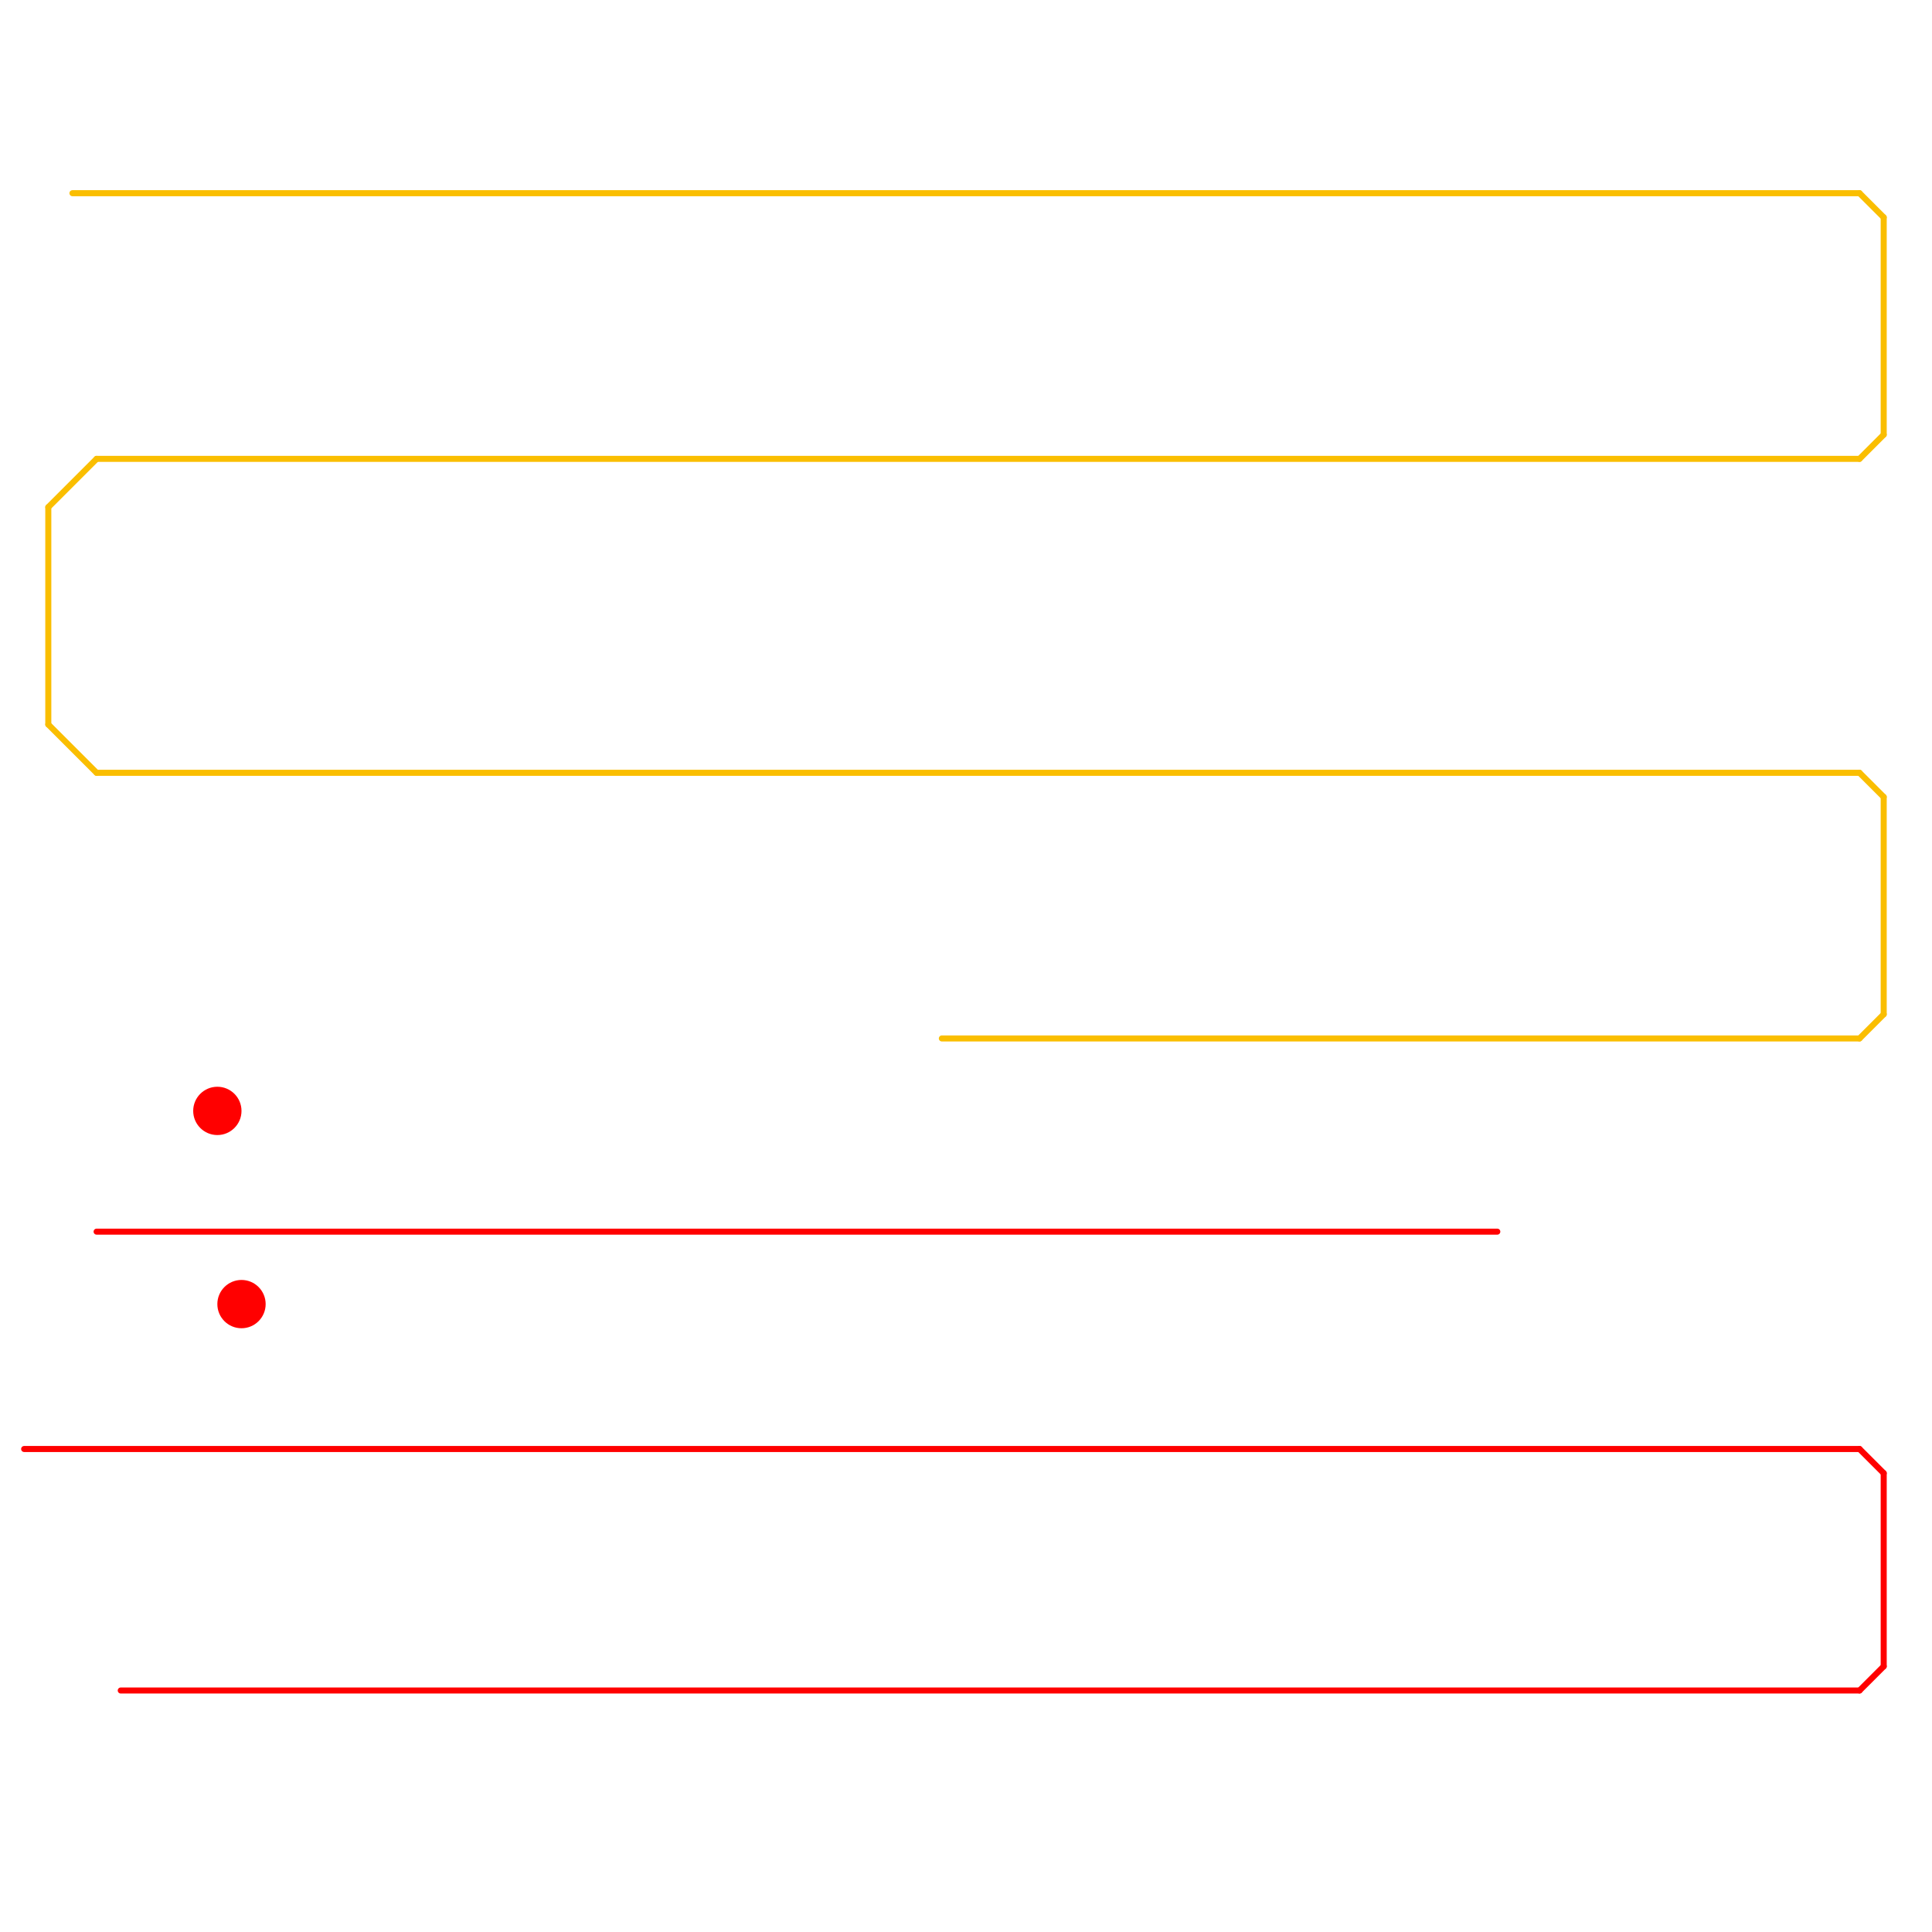 
<svg version="1.1" xmlns="http://www.w3.org/2000/svg" viewBox="0 0 80 80">
<style>text { font: 1px Helvetica; font-weight: 600; white-space: pre; dominant-baseline: central; } line { stroke-width: 0.25; fill: none; stroke-linecap: round; stroke-linejoin: round; } .c0 { stroke: #fabe00 } .c1 { stroke: #ff0000 } .w4 { stroke-width: .25; }.w1 { stroke-width: 1; }</style><defs><g id="csm-xf-ff0000"><circle r="0.4" fill="#ff0000"/></g><g id="csm-xf-fabe00"><circle r="0.4" fill="#fabe00"/></g><g id="csm-fabe00"><circle r="0.4" fill="#fabe00"/><circle r="0.2" fill="#fff"/></g><g id="csm-ff0000"><circle r="0.4" fill="#ff0000"/><circle r="0.2" fill="#fff"/></g></defs><line class="c0 " x1="2" y1="30" x2="4" y2="32"/><line class="c0 " x1="4" y1="32" x2="77" y2="32"/><line class="c0 " x1="3" y1="8" x2="77" y2="8"/><line class="c0 " x1="4" y1="19" x2="77" y2="19"/><line class="c0 " x1="77" y1="8" x2="78" y2="9"/><line class="c0 " x1="39" y1="43" x2="77" y2="43"/><line class="c0 " x1="77" y1="32" x2="78" y2="33"/><line class="c0 " x1="78" y1="33" x2="78" y2="42"/><line class="c0 " x1="78" y1="9" x2="78" y2="18"/><line class="c0 " x1="2" y1="21" x2="4" y2="19"/><line class="c0 " x1="77" y1="19" x2="78" y2="18"/><line class="c0 " x1="2" y1="21" x2="2" y2="30"/><line class="c0 " x1="77" y1="43" x2="78" y2="42"/><line class="c1 " x1="5" y1="70" x2="77" y2="70"/><line class="c1 " x1="78" y1="61" x2="78" y2="69"/><line class="c1 " x1="77" y1="70" x2="78" y2="69"/><line class="c1 " x1="4" y1="51" x2="62" y2="51"/><line class="c1 " x1="77" y1="60" x2="78" y2="61"/><line class="c1 " x1="1" y1="60" x2="77" y2="60"/><circle cx="9" cy="46" r="1" fill="#ff0000" /><circle cx="10" cy="54" r="1" fill="#ff0000" />
</svg>
